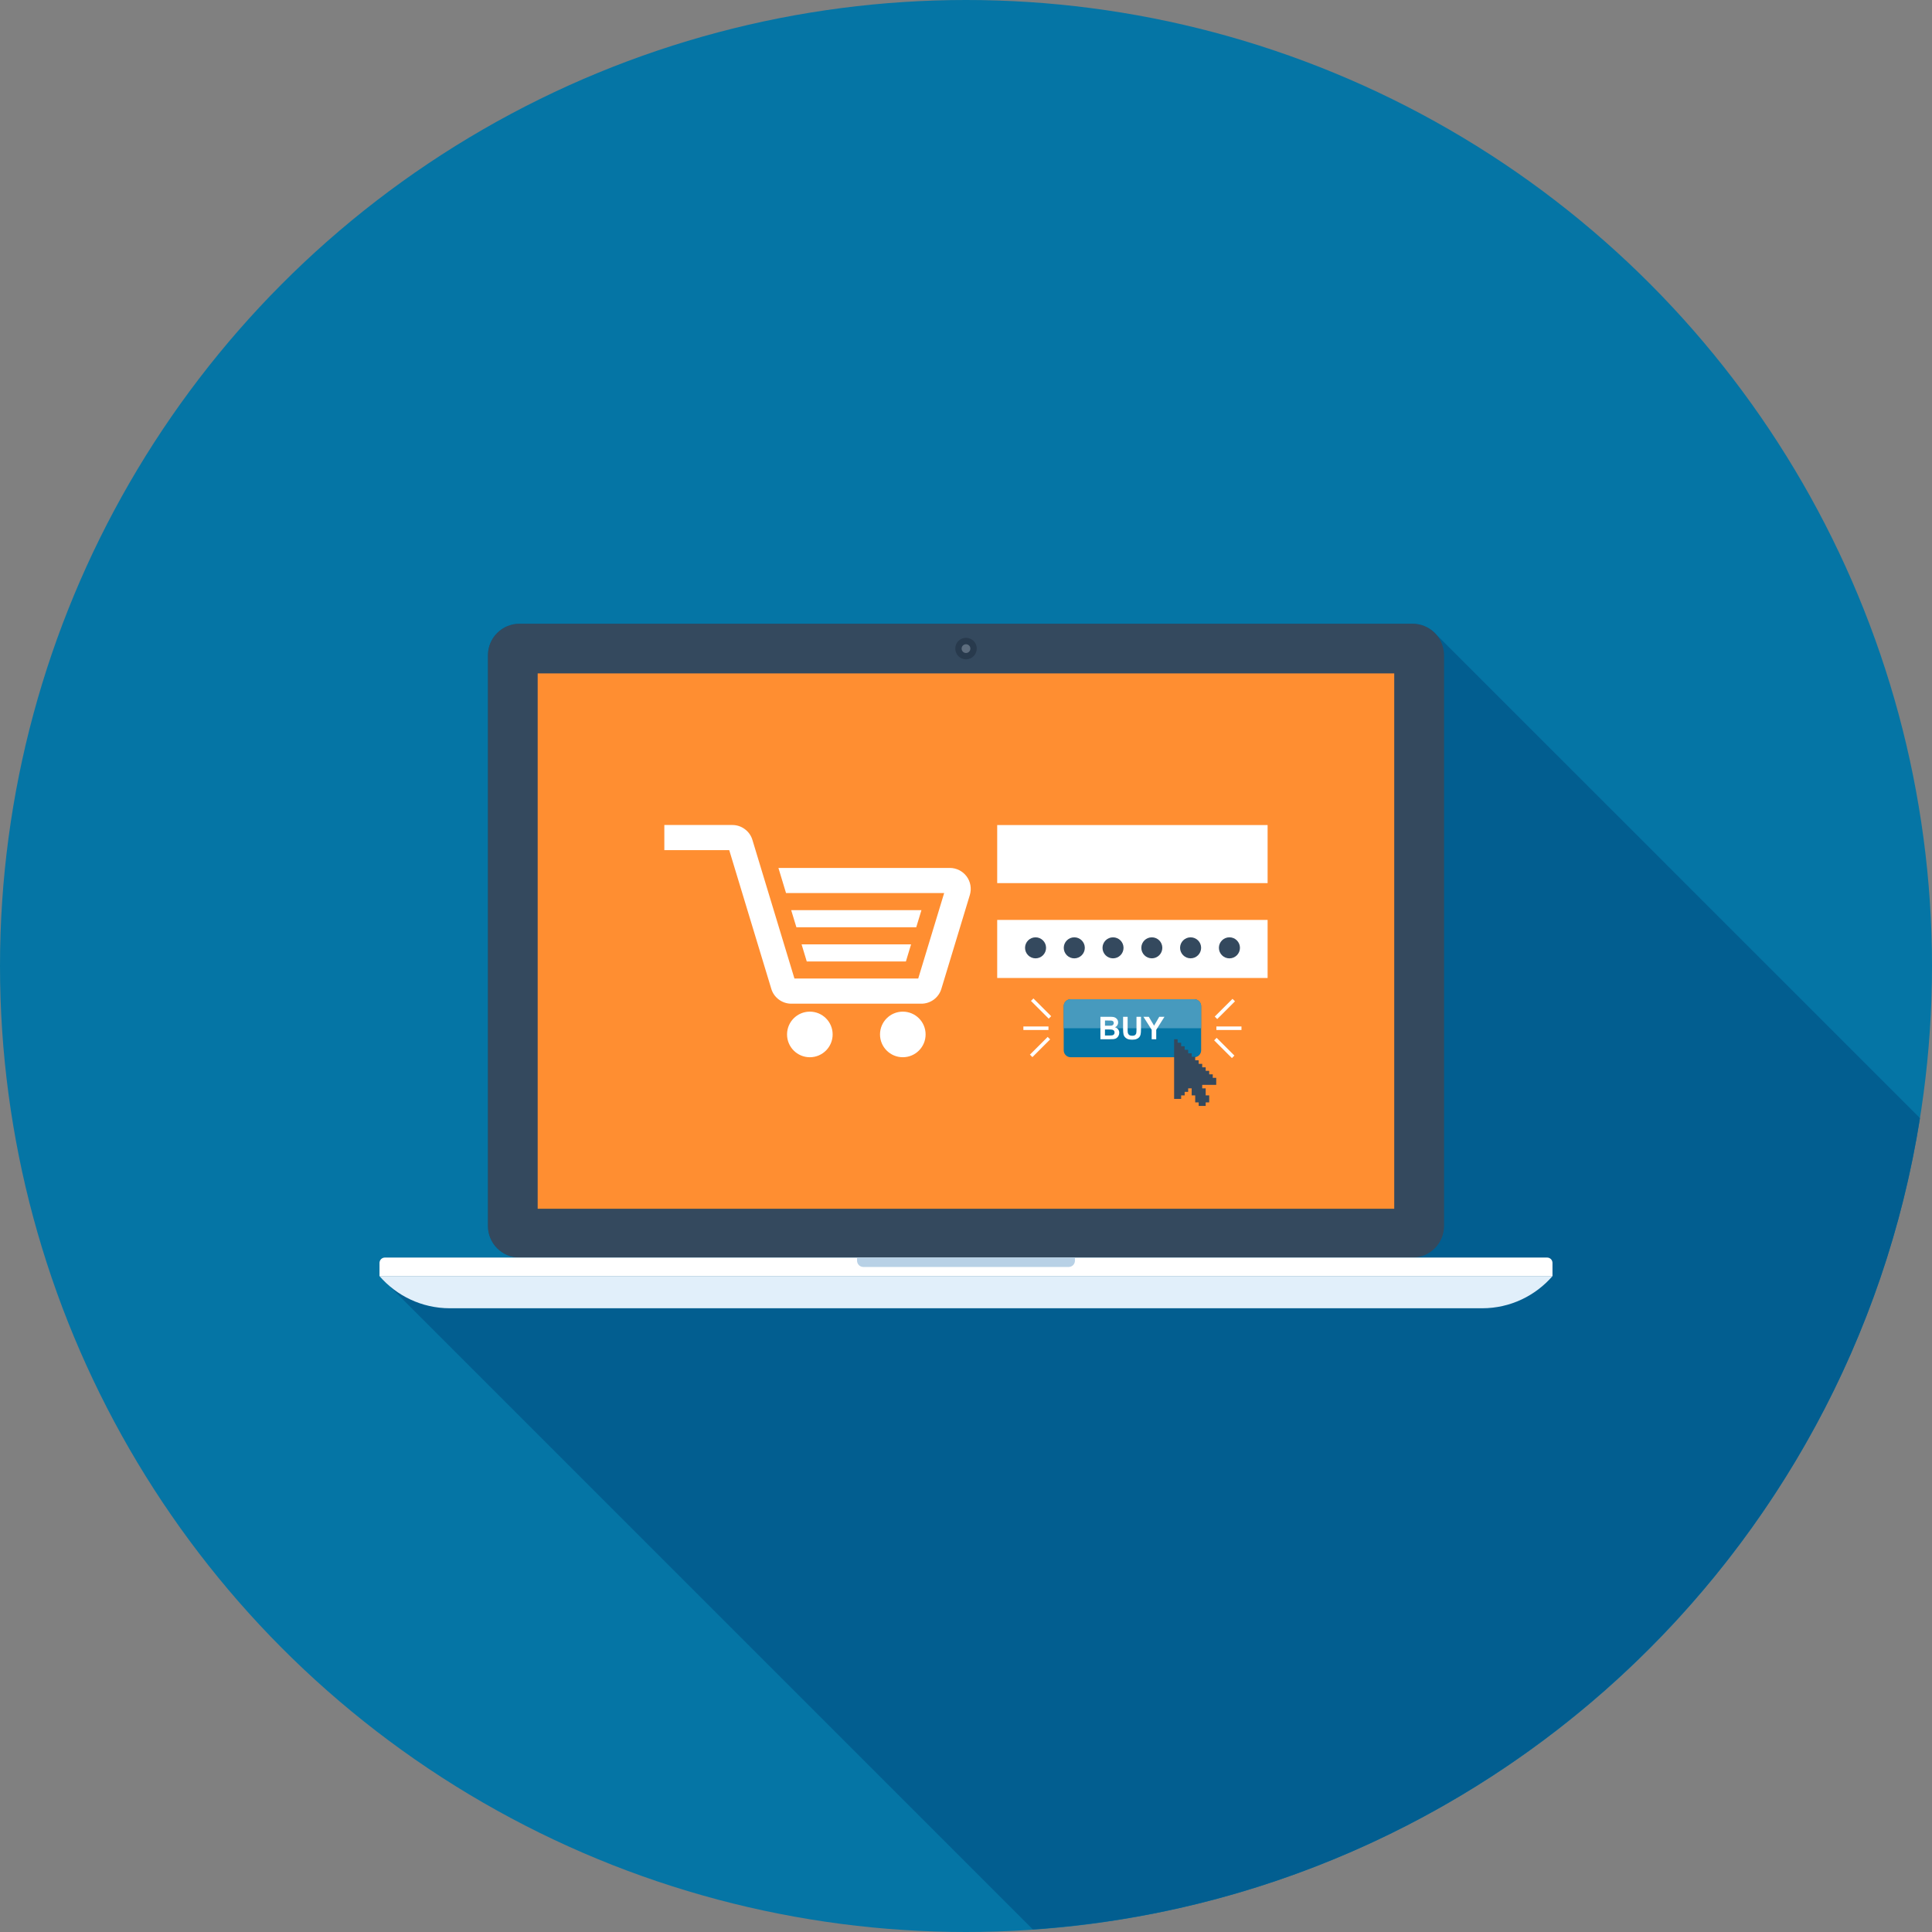 <?xml version="1.0" encoding="iso-8859-1"?>
<!-- Uploaded to: SVG Repo, www.svgrepo.com, Generator: SVG Repo Mixer Tools -->
<svg version="1.1" id="Layer_1" xmlns="http://www.w3.org/2000/svg" xmlns:xlink="http://www.w3.org/1999/xlink" 
	 viewBox="0 0 512 512" xml:space="preserve">
<rect x="0" y="0" width="512" height="512" fill="#808080" stroke="none"/>
<circle style="fill:#0575A5;" cx="256" cy="256" r="256"/>
<path style="fill:#025E90;" d="M508.813,296.315L380.227,167.747c-1.646-1.644-3.763-2.452-5.921-2.452H137.69
	c-2.156,0-4.278,0.806-5.921,2.452c-1.651,1.651-2.452,3.771-2.452,5.926v151.222c0,2.12,0.801,4.278,2.452,5.921
	c1.644,1.651,3.766,2.45,5.921,2.45h-35.697c-0.364,0-0.727,0.148-0.988,0.407c-0.292,0.289-0.435,0.655-0.435,1.019v3.515h0.036
	l2.268,2.266l170.844,170.844C393.344,503.132,490.376,412.831,508.813,296.315z"/>
<path style="fill:#34495E;" d="M382.689,324.882c0,2.143-0.817,4.298-2.447,5.921c-1.644,1.664-3.786,2.465-5.937,2.465H137.69
	c-2.143,0-4.291-0.801-5.939-2.465c-1.626-1.623-2.447-3.779-2.447-5.921V173.676c0-2.156,0.822-4.298,2.447-5.934
	c1.649-1.623,3.796-2.445,5.939-2.445h236.616c2.153,0,4.296,0.822,5.937,2.445c1.631,1.636,2.447,3.779,2.447,5.934
	L382.689,324.882L382.689,324.882z"/>
<path style="fill:#283A4D;" d="M258.852,171.873c0,1.577-1.28,2.854-2.852,2.854c-1.58,0-2.844-1.28-2.844-2.854
	c0-1.577,1.265-2.842,2.844-2.842C257.574,169.032,258.852,170.296,258.852,171.873z"/>
<path style="fill:#5D6D7E;" d="M257.16,171.878c0,0.653-0.52,1.172-1.16,1.172c-0.643,0-1.16-0.52-1.16-1.172
	c0-0.632,0.517-1.144,1.16-1.144C256.64,170.732,257.16,171.246,257.16,171.878z"/>
<path style="fill:#E1EFFA;" d="M411.43,338.179c-4.518,5.212-11.203,8.525-18.645,8.525H119.209c-7.439,0-14.124-3.313-18.639-8.525
	H411.43z"/>
<path style="fill:#FFFFFF;" d="M411.423,338.196H100.572v-3.517c0-0.358,0.143-0.73,0.422-1.006
	c0.274-0.266,0.632-0.407,0.991-0.407H410.01c0.366,0,0.722,0.143,1.001,0.407c0.271,0.274,0.412,0.648,0.412,1.006V338.196z"/>
<path style="fill:#B8D1E6;" d="M284.867,334.106c0,0.412-0.161,0.85-0.494,1.175c-0.317,0.312-0.742,0.479-1.172,0.479h-54.4
	c-0.428,0-0.86-0.164-1.18-0.479c-0.323-0.325-0.492-0.763-0.492-1.175v-0.837h57.741v0.837H284.867z"/>
<rect x="142.492" y="178.458" style="fill:#FF8E31;" width="226.995" height="141.875"/>
<g>
	<path style="fill:#FFFFFF;" d="M244.165,265.987h-34.458c-1.198,0-2.342-0.379-3.305-1.096c-0.965-0.717-1.664-1.7-2.004-2.852
		l-11.144-36.744h-17.198v-6.659h18.025c1.198,0,2.34,0.374,3.305,1.096c0.968,0.712,1.667,1.7,2.01,2.844l11.139,36.746h32.804
		l6.874-22.651h-41.905l-2.017-6.659h45.42c1.746,0,3.407,0.835,4.452,2.24c1.047,1.408,1.362,3.246,0.858,4.923l-7.544,24.863
		c-0.343,1.155-1.039,2.135-1.989,2.852C246.51,265.608,245.368,265.987,244.165,265.987z M244.191,241.203h-34.516l1.377,4.531
		h31.764L244.191,241.203z M241.446,250.263l-1.372,4.534h-26.276l-1.37-4.534H241.446z M214.615,268.096
		c-3.341,0-6.039,2.701-6.039,6.044c0,3.333,2.701,6.039,6.039,6.039c3.336,0,6.044-2.708,6.044-6.039
		C220.659,270.794,217.953,268.096,214.615,268.096z M239.252,268.096c-3.336,0-6.039,2.701-6.039,6.044
		c0,3.333,2.703,6.036,6.039,6.036c3.343,0,6.042-2.706,6.042-6.036C245.297,270.794,242.596,268.096,239.252,268.096z"/>
	<rect x="264.269" y="218.65" style="fill:#FFFFFF;" width="71.66" height="15.386"/>
	<rect x="264.269" y="243.789" style="fill:#FFFFFF;" width="71.66" height="15.386"/>
</g>
<g>
	<circle style="fill:#34495E;" cx="274.432" cy="251.187" r="2.785"/>
	<circle style="fill:#34495E;" cx="284.698" cy="251.187" r="2.788"/>
	<circle style="fill:#34495E;" cx="294.963" cy="251.187" r="2.785"/>
	<path style="fill:#34495E;" d="M308.027,251.182c0,1.533-1.239,2.783-2.775,2.783c-1.546,0-2.788-1.249-2.788-2.783
		c0-1.539,1.242-2.78,2.788-2.78C306.788,248.402,308.027,249.644,308.027,251.182z"/>
	<path style="fill:#34495E;" d="M318.31,251.182c0,1.533-1.249,2.783-2.79,2.783c-1.531,0-2.788-1.249-2.788-2.783
		c0-1.539,1.257-2.78,2.788-2.78C317.061,248.402,318.31,249.644,318.31,251.182z"/>
	<circle style="fill:#34495E;" cx="325.811" cy="251.187" r="2.79"/>
</g>
<g>
	<rect x="271.206" y="272.026" style="fill:#FFFFFF;" width="6.648" height="0.932"/>
	
		<rect x="272.52" y="267.032" transform="matrix(-0.708 -0.707 0.707 -0.708 282.073 651.685)" style="fill:#FFFFFF;" width="6.646" height="0.922"/>
	
		<rect x="272.515" y="277.061" transform="matrix(-0.708 0.707 -0.707 -0.708 667.124 278.941)" style="fill:#FFFFFF;" width="6.646" height="0.929"/>
	<rect x="322.355" y="272.026" style="fill:#FFFFFF;" width="6.648" height="0.932"/>
	
		<rect x="321.051" y="266.998" transform="matrix(0.708 -0.707 0.707 0.708 -94.152 307.35)" style="fill:#FFFFFF;" width="6.646" height="0.929"/>
	
		<rect x="321.042" y="277.021" transform="matrix(0.708 0.707 -0.707 0.708 290.977 -148.068)" style="fill:#FFFFFF;" width="6.646" height="0.934"/>
</g>
<path style="fill:#0575A5;" d="M318.316,278.341c0,1.009-0.812,1.838-1.825,1.838h-32.763c-1.006,0-1.833-0.829-1.833-1.838v-11.707
	c0-1.006,0.827-1.825,1.833-1.825h32.763c1.014,0,1.825,0.819,1.825,1.825L318.316,278.341L318.316,278.341z"/>
<path style="fill:#479ABE;" d="M318.316,272.489v-5.857c0-1.006-0.812-1.825-1.825-1.825h-32.763c-1.006,0-1.833,0.819-1.833,1.825
	v5.857H318.316z"/>
<path style="fill:#FFFFFF;" d="M295.485,272.246c0.261-0.113,0.461-0.287,0.609-0.512c0.156-0.241,0.225-0.492,0.225-0.773
	c0-0.261-0.056-0.492-0.174-0.709c-0.128-0.205-0.284-0.364-0.466-0.492c-0.189-0.118-0.392-0.202-0.617-0.246
	c-0.238-0.044-0.584-0.054-1.052-0.054h-2.388v5.962h2.025c0.765-0.013,1.257-0.023,1.457-0.044c0.31-0.036,0.589-0.128,0.801-0.282
	c0.218-0.151,0.397-0.361,0.52-0.617c0.128-0.253,0.189-0.52,0.189-0.791c0-0.34-0.092-0.635-0.294-0.896
	C296.123,272.532,295.849,272.351,295.485,272.246z M292.831,270.449h0.689c0.563,0,0.911,0,1.024,0.02
	c0.205,0.028,0.353,0.095,0.458,0.205c0.105,0.123,0.156,0.269,0.156,0.448c0,0.197-0.064,0.353-0.187,0.474
	c-0.115,0.118-0.276,0.195-0.479,0.218c-0.115,0.01-0.41,0.018-0.876,0.018h-0.786V270.449z M295.201,274.14
	c-0.12,0.12-0.261,0.207-0.443,0.233c-0.113,0.021-0.384,0.044-0.817,0.044h-1.114v-1.595h0.963c0.556,0,0.911,0.028,1.073,0.084
	c0.161,0.054,0.289,0.151,0.379,0.271c0.084,0.125,0.128,0.276,0.128,0.451C295.373,273.846,295.314,274.015,295.201,274.14z
	 M301.174,269.458h1.201v3.126c0,0.719-0.028,1.221-0.097,1.516c-0.059,0.294-0.182,0.55-0.348,0.753
	c-0.182,0.205-0.41,0.374-0.712,0.484c-0.292,0.125-0.676,0.189-1.137,0.189c-0.584,0-1.009-0.077-1.3-0.205
	c-0.297-0.138-0.52-0.294-0.696-0.512c-0.169-0.202-0.284-0.435-0.335-0.663c-0.079-0.343-0.12-0.842-0.12-1.516v-3.172h1.203v3.231
	c0,0.504,0.013,0.842,0.044,0.998c0.054,0.238,0.169,0.43,0.366,0.584c0.202,0.148,0.463,0.218,0.801,0.218s0.596-0.056,0.771-0.207
	c0.177-0.138,0.282-0.305,0.307-0.509c0.046-0.202,0.059-0.54,0.059-1.011v-3.302H301.174z M308.6,269.458l-2.186,3.456v2.506
	h-1.206v-2.514l-2.186-3.448h1.421l1.4,2.358l1.37-2.358H308.6L308.6,269.458z"/>
<polygon style="fill:#34495E;" points="322.312,287.498 322.312,285.637 321.393,285.637 321.393,284.71 320.451,284.71 
	320.451,283.781 319.519,283.781 319.519,282.849 318.597,282.849 318.597,281.93 317.663,281.93 317.663,280.986 316.741,280.986 
	316.741,280.059 315.809,280.059 315.809,279.135 314.875,279.135 314.875,278.208 313.948,278.208 313.948,277.271 
	313.014,277.271 313.014,276.339 312.087,276.339 312.087,275.42 311.153,275.42 311.153,291.22 313.014,291.22 313.014,290.289 
	313.948,290.289 313.948,289.352 314.875,289.352 314.875,288.425 315.809,288.425 315.809,290.289 316.741,290.289 
	316.741,292.145 317.663,292.145 317.663,293.082 319.519,293.082 319.519,292.145 320.451,292.145 320.451,290.289 
	319.519,290.289 319.519,288.425 318.597,288.425 318.597,287.498 "/>
</svg>